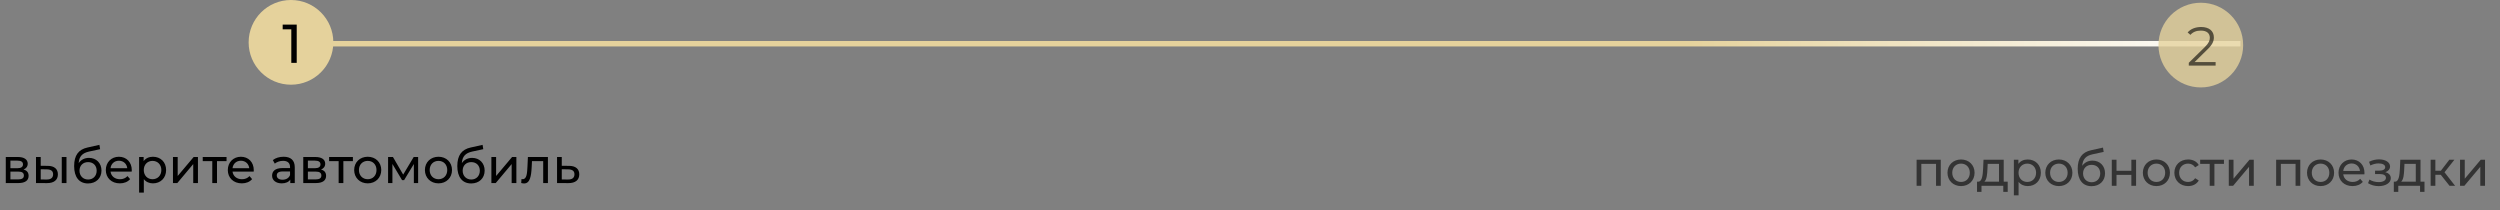 <svg xmlns="http://www.w3.org/2000/svg" width="915" height="77" viewBox="0 0 915 77" fill="none"><rect x="0" y="0" width="915" height="77" fill="#808080" stroke="none"/><line x1="92" y1="16" x2="820" y2="16" stroke="url(#paint0_linear_4177_6892)" stroke-width="2"></line><circle cx="106.5" cy="15.5" r="15.5" fill="#E5D29C"></circle><path d="M106.619 23V9.8L107.479 10.74H103.459V9H108.599V23H106.619Z" fill="black"></path><path d="M8.614 62.05C9.874 62.374 10.468 63.166 10.468 64.372C10.468 66.028 9.244 67 6.706 67H2.116V57.46H6.544C8.794 57.46 10.144 58.342 10.144 59.908C10.144 60.934 9.568 61.672 8.614 62.05ZM3.808 58.792V61.564H6.4C7.714 61.564 8.416 61.078 8.416 60.16C8.416 59.242 7.714 58.792 6.4 58.792H3.808ZM6.58 65.668C8.002 65.668 8.74 65.236 8.74 64.264C8.74 63.274 8.11 62.806 6.688 62.806H3.808V65.668H6.58ZM17.475 60.7C19.887 60.718 21.183 61.852 21.183 63.814C21.183 65.884 19.743 67.036 17.187 67.018L13.173 67V57.46H14.901V60.682L17.475 60.7ZM22.605 67V57.46H24.333V67H22.605ZM17.061 65.704C18.609 65.722 19.437 65.074 19.437 63.796C19.437 62.536 18.627 61.996 17.061 61.978L14.901 61.942V65.686L17.061 65.704ZM32.553 57.784C35.253 57.784 37.143 59.692 37.143 62.428C37.143 65.236 35.127 67.144 32.211 67.144C28.953 67.144 27.135 64.804 27.135 60.79C27.135 56.848 28.737 54.706 32.031 53.986L36.387 53.014L36.639 54.598L32.625 55.462C30.141 56.002 28.971 57.226 28.791 59.71C29.601 58.486 30.951 57.784 32.553 57.784ZM32.247 65.704C34.101 65.704 35.379 64.372 35.379 62.482C35.379 60.592 34.119 59.332 32.247 59.332C30.375 59.332 29.097 60.592 29.097 62.482C29.097 64.372 30.411 65.704 32.247 65.704ZM48.233 62.284C48.233 62.428 48.215 62.644 48.197 62.806H40.456C40.672 64.48 42.023 65.596 43.913 65.596C45.029 65.596 45.965 65.218 46.666 64.444L47.62 65.56C46.757 66.568 45.443 67.108 43.858 67.108C40.781 67.108 38.728 65.074 38.728 62.23C38.728 59.404 40.763 57.37 43.517 57.37C46.27 57.37 48.233 59.35 48.233 62.284ZM43.517 58.828C41.861 58.828 40.636 59.944 40.456 61.564H46.577C46.397 59.962 45.191 58.828 43.517 58.828ZM55.971 57.37C58.761 57.37 60.795 59.314 60.795 62.23C60.795 65.164 58.761 67.108 55.971 67.108C54.621 67.108 53.433 66.586 52.641 65.56V70.492H50.913V57.46H52.569V58.972C53.343 57.91 54.567 57.37 55.971 57.37ZM55.827 65.596C57.663 65.596 59.049 64.264 59.049 62.23C59.049 60.214 57.663 58.882 55.827 58.882C54.009 58.882 52.623 60.214 52.623 62.23C52.623 64.264 54.009 65.596 55.827 65.596ZM63.306 67V57.46H65.034V64.408L70.884 57.46H72.45V67H70.722V60.052L64.89 67H63.306ZM82.914 57.46V58.972H79.422V67H77.694V58.972H74.202V57.46H82.914ZM92.881 62.284C92.881 62.428 92.863 62.644 92.845 62.806H85.105C85.321 64.48 86.671 65.596 88.561 65.596C89.677 65.596 90.613 65.218 91.315 64.444L92.269 65.56C91.405 66.568 90.091 67.108 88.507 67.108C85.429 67.108 83.377 65.074 83.377 62.23C83.377 59.404 85.411 57.37 88.165 57.37C90.919 57.37 92.881 59.35 92.881 62.284ZM88.165 58.828C86.509 58.828 85.285 59.944 85.105 61.564H91.225C91.045 59.962 89.839 58.828 88.165 58.828ZM103.798 57.37C106.408 57.37 107.884 58.63 107.884 61.24V67H106.246V65.74C105.67 66.604 104.608 67.108 103.114 67.108C100.954 67.108 99.586 65.956 99.586 64.3C99.586 62.77 100.576 61.51 103.42 61.51H106.156V61.168C106.156 59.71 105.31 58.864 103.6 58.864C102.466 58.864 101.314 59.26 100.576 59.89L99.856 58.594C100.846 57.802 102.268 57.37 103.798 57.37ZM103.402 65.776C104.698 65.776 105.724 65.182 106.156 64.084V62.752H103.492C101.782 62.752 101.296 63.418 101.296 64.228C101.296 65.182 102.088 65.776 103.402 65.776ZM117.493 62.05C118.753 62.374 119.347 63.166 119.347 64.372C119.347 66.028 118.123 67 115.585 67H110.995V57.46H115.423C117.673 57.46 119.023 58.342 119.023 59.908C119.023 60.934 118.447 61.672 117.493 62.05ZM112.687 58.792V61.564H115.279C116.593 61.564 117.295 61.078 117.295 60.16C117.295 59.242 116.593 58.792 115.279 58.792H112.687ZM115.459 65.668C116.881 65.668 117.619 65.236 117.619 64.264C117.619 63.274 116.989 62.806 115.567 62.806H112.687V65.668H115.459ZM129.162 57.46V58.972H125.67V67H123.942V58.972H120.45V57.46H129.162ZM134.593 67.108C131.731 67.108 129.625 65.074 129.625 62.23C129.625 59.386 131.731 57.37 134.593 57.37C137.455 57.37 139.543 59.386 139.543 62.23C139.543 65.074 137.455 67.108 134.593 67.108ZM134.593 65.596C136.429 65.596 137.797 64.264 137.797 62.23C137.797 60.196 136.429 58.882 134.593 58.882C132.757 58.882 131.371 60.196 131.371 62.23C131.371 64.264 132.757 65.596 134.593 65.596ZM151.416 57.46H153.036V67H151.47V60.034L147.906 65.92H147.15L143.622 60.016V67H142.038V57.46H143.82L147.564 63.904L151.416 57.46ZM160.486 67.108C157.624 67.108 155.518 65.074 155.518 62.23C155.518 59.386 157.624 57.37 160.486 57.37C163.348 57.37 165.436 59.386 165.436 62.23C165.436 65.074 163.348 67.108 160.486 67.108ZM160.486 65.596C162.322 65.596 163.69 64.264 163.69 62.23C163.69 60.196 162.322 58.882 160.486 58.882C158.65 58.882 157.264 60.196 157.264 62.23C157.264 64.264 158.65 65.596 160.486 65.596ZM172.791 57.784C175.491 57.784 177.381 59.692 177.381 62.428C177.381 65.236 175.365 67.144 172.449 67.144C169.191 67.144 167.373 64.804 167.373 60.79C167.373 56.848 168.975 54.706 172.269 53.986L176.625 53.014L176.877 54.598L172.863 55.462C170.379 56.002 169.209 57.226 169.029 59.71C169.839 58.486 171.189 57.784 172.791 57.784ZM172.485 65.704C174.339 65.704 175.617 64.372 175.617 62.482C175.617 60.592 174.357 59.332 172.485 59.332C170.613 59.332 169.335 60.592 169.335 62.482C169.335 64.372 170.649 65.704 172.485 65.704ZM179.849 67V57.46H181.577V64.408L187.427 57.46H188.993V67H187.265V60.052L181.433 67H179.849ZM193.211 57.46H200.537V67H198.809V58.972H194.705L194.597 61.096C194.435 64.462 193.985 67.144 191.825 67.144C191.501 67.144 191.159 67.09 190.763 66.982L190.871 65.524C191.033 65.56 191.177 65.578 191.303 65.578C192.851 65.578 192.923 63.238 193.049 60.988L193.211 57.46ZM208.288 60.7C210.718 60.718 212.014 61.852 212.014 63.814C212.014 65.884 210.574 67.036 208.018 67.018L203.878 67V57.46H205.606V60.682L208.288 60.7ZM207.874 65.704C209.44 65.722 210.25 65.074 210.25 63.796C210.25 62.536 209.458 61.996 207.874 61.978L205.606 61.942V65.686L207.874 65.704Z" fill="black"></path><circle cx="805.5" cy="16.5" r="15.5" fill="#E5D29C" fill-opacity="0.8"></circle><path d="M803.216 22.72H810.916V24H801.096V22.98L806.916 17.28C808.496 15.72 808.796 14.78 808.796 13.82C808.796 12.2 807.656 11.2 805.516 11.2C803.876 11.2 802.616 11.7 801.696 12.76L800.676 11.88C801.756 10.6 803.496 9.88 805.636 9.88C808.476 9.88 810.276 11.32 810.276 13.66C810.276 15 809.856 16.2 807.976 18.04L803.216 22.72Z" fill="black" fill-opacity="0.6"></path><path d="M701.477 58.46H710.315V68H708.587V59.972H703.205V68H701.477V58.46ZM717.744 68.108C714.882 68.108 712.776 66.074 712.776 63.23C712.776 60.386 714.882 58.37 717.744 58.37C720.606 58.37 722.694 60.386 722.694 63.23C722.694 66.074 720.606 68.108 717.744 68.108ZM717.744 66.596C719.58 66.596 720.948 65.264 720.948 63.23C720.948 61.196 719.58 59.882 717.744 59.882C715.908 59.882 714.522 61.196 714.522 63.23C714.522 65.264 715.908 66.596 717.744 66.596ZM733.363 66.488H734.821V70.214H733.201V68H725.227V70.214H723.589V66.488H724.093C725.461 66.416 725.695 64.094 725.821 61.682L725.965 58.46H733.363V66.488ZM727.405 61.808C727.333 63.788 727.153 65.732 726.289 66.488H731.635V59.972H727.495L727.405 61.808ZM742.13 58.37C744.92 58.37 746.954 60.314 746.954 63.23C746.954 66.164 744.92 68.108 742.13 68.108C740.78 68.108 739.592 67.586 738.8 66.56V71.492H737.072V58.46H738.728V59.972C739.502 58.91 740.726 58.37 742.13 58.37ZM741.986 66.596C743.822 66.596 745.208 65.264 745.208 63.23C745.208 61.214 743.822 59.882 741.986 59.882C740.168 59.882 738.782 61.214 738.782 63.23C738.782 65.264 740.168 66.596 741.986 66.596ZM753.551 68.108C750.689 68.108 748.583 66.074 748.583 63.23C748.583 60.386 750.689 58.37 753.551 58.37C756.413 58.37 758.501 60.386 758.501 63.23C758.501 66.074 756.413 68.108 753.551 68.108ZM753.551 66.596C755.387 66.596 756.755 65.264 756.755 63.23C756.755 61.196 755.387 59.882 753.551 59.882C751.715 59.882 750.329 61.196 750.329 63.23C750.329 65.264 751.715 66.596 753.551 66.596ZM765.856 58.784C768.556 58.784 770.446 60.692 770.446 63.428C770.446 66.236 768.43 68.144 765.514 68.144C762.256 68.144 760.438 65.804 760.438 61.79C760.438 57.848 762.04 55.706 765.334 54.986L769.69 54.014L769.942 55.598L765.928 56.462C763.444 57.002 762.274 58.226 762.094 60.71C762.904 59.486 764.254 58.784 765.856 58.784ZM765.55 66.704C767.404 66.704 768.682 65.372 768.682 63.482C768.682 61.592 767.422 60.332 765.55 60.332C763.678 60.332 762.4 61.592 762.4 63.482C762.4 65.372 763.714 66.704 765.55 66.704ZM772.914 68V58.46H774.642V62.51H780.078V58.46H781.806V68H780.078V64.004H774.642V68H772.914ZM789.252 68.108C786.39 68.108 784.284 66.074 784.284 63.23C784.284 60.386 786.39 58.37 789.252 58.37C792.114 58.37 794.202 60.386 794.202 63.23C794.202 66.074 792.114 68.108 789.252 68.108ZM789.252 66.596C791.088 66.596 792.456 65.264 792.456 63.23C792.456 61.196 791.088 59.882 789.252 59.882C787.416 59.882 786.03 61.196 786.03 63.23C786.03 65.264 787.416 66.596 789.252 66.596ZM800.855 68.108C797.921 68.108 795.815 66.074 795.815 63.23C795.815 60.386 797.921 58.37 800.855 58.37C802.565 58.37 803.987 59.072 804.743 60.404L803.429 61.25C802.817 60.314 801.881 59.882 800.837 59.882C798.965 59.882 797.561 61.196 797.561 63.23C797.561 65.3 798.965 66.596 800.837 66.596C801.881 66.596 802.817 66.164 803.429 65.228L804.743 66.056C803.987 67.388 802.565 68.108 800.855 68.108ZM813.968 58.46V59.972H810.476V68H808.748V59.972H805.256V58.46H813.968ZM815.735 68V58.46H817.463V65.408L823.313 58.46H824.879V68H823.151V61.052L817.319 68H815.735ZM833.067 58.46H841.905V68H840.177V59.972H834.795V68H833.067V58.46ZM849.334 68.108C846.472 68.108 844.366 66.074 844.366 63.23C844.366 60.386 846.472 58.37 849.334 58.37C852.196 58.37 854.284 60.386 854.284 63.23C854.284 66.074 852.196 68.108 849.334 68.108ZM849.334 66.596C851.17 66.596 852.538 65.264 852.538 63.23C852.538 61.196 851.17 59.882 849.334 59.882C847.498 59.882 846.112 61.196 846.112 63.23C846.112 65.264 847.498 66.596 849.334 66.596ZM865.401 63.284C865.401 63.428 865.383 63.644 865.365 63.806H857.625C857.841 65.48 859.191 66.596 861.081 66.596C862.197 66.596 863.133 66.218 863.835 65.444L864.789 66.56C863.925 67.568 862.611 68.108 861.027 68.108C857.949 68.108 855.897 66.074 855.897 63.23C855.897 60.404 857.931 58.37 860.685 58.37C863.439 58.37 865.401 60.35 865.401 63.284ZM860.685 59.828C859.029 59.828 857.805 60.944 857.625 62.564H863.745C863.565 60.962 862.359 59.828 860.685 59.828ZM873.037 63.032C874.315 63.356 875.035 64.13 875.035 65.228C875.035 66.956 873.127 68.126 870.589 68.126C869.167 68.126 867.763 67.73 866.701 67.046L867.223 65.732C868.141 66.326 869.401 66.65 870.571 66.65C872.191 66.65 873.253 66.056 873.253 65.084C873.253 64.202 872.425 63.698 871.021 63.698H869.275V62.456H870.895C872.173 62.456 872.983 61.988 872.983 61.178C872.983 60.314 872.011 59.81 870.553 59.81C869.581 59.81 868.591 60.062 867.547 60.548L867.079 59.216C868.321 58.586 869.509 58.334 870.733 58.334C873.055 58.334 874.765 59.378 874.765 60.926C874.765 61.88 874.081 62.654 873.037 63.032ZM885.906 66.488H887.364V70.214H885.744V68H877.77V70.214H876.132V66.488H876.636C878.004 66.416 878.238 64.094 878.364 61.682L878.508 58.46H885.906V66.488ZM879.948 61.808C879.876 63.788 879.696 65.732 878.832 66.488H884.178V59.972H880.038L879.948 61.808ZM896.527 68L893.323 63.968H891.343V68H889.615V58.46H891.343V62.492H893.359L896.455 58.46H898.309L894.691 63.05L898.561 68H896.527ZM900.373 68V58.46H902.101V65.408L907.951 58.46H909.517V68H907.789V61.052L901.957 68H900.373Z" fill="black" fill-opacity="0.6"></path><defs><linearGradient id="paint0_linear_4177_6892" x1="92" y1="17.5" x2="820" y2="17.5" gradientUnits="userSpaceOnUse"><stop offset="0.72" stop-color="#E5D29C"></stop><stop offset="1" stop-color="white"></stop></linearGradient></defs></svg>